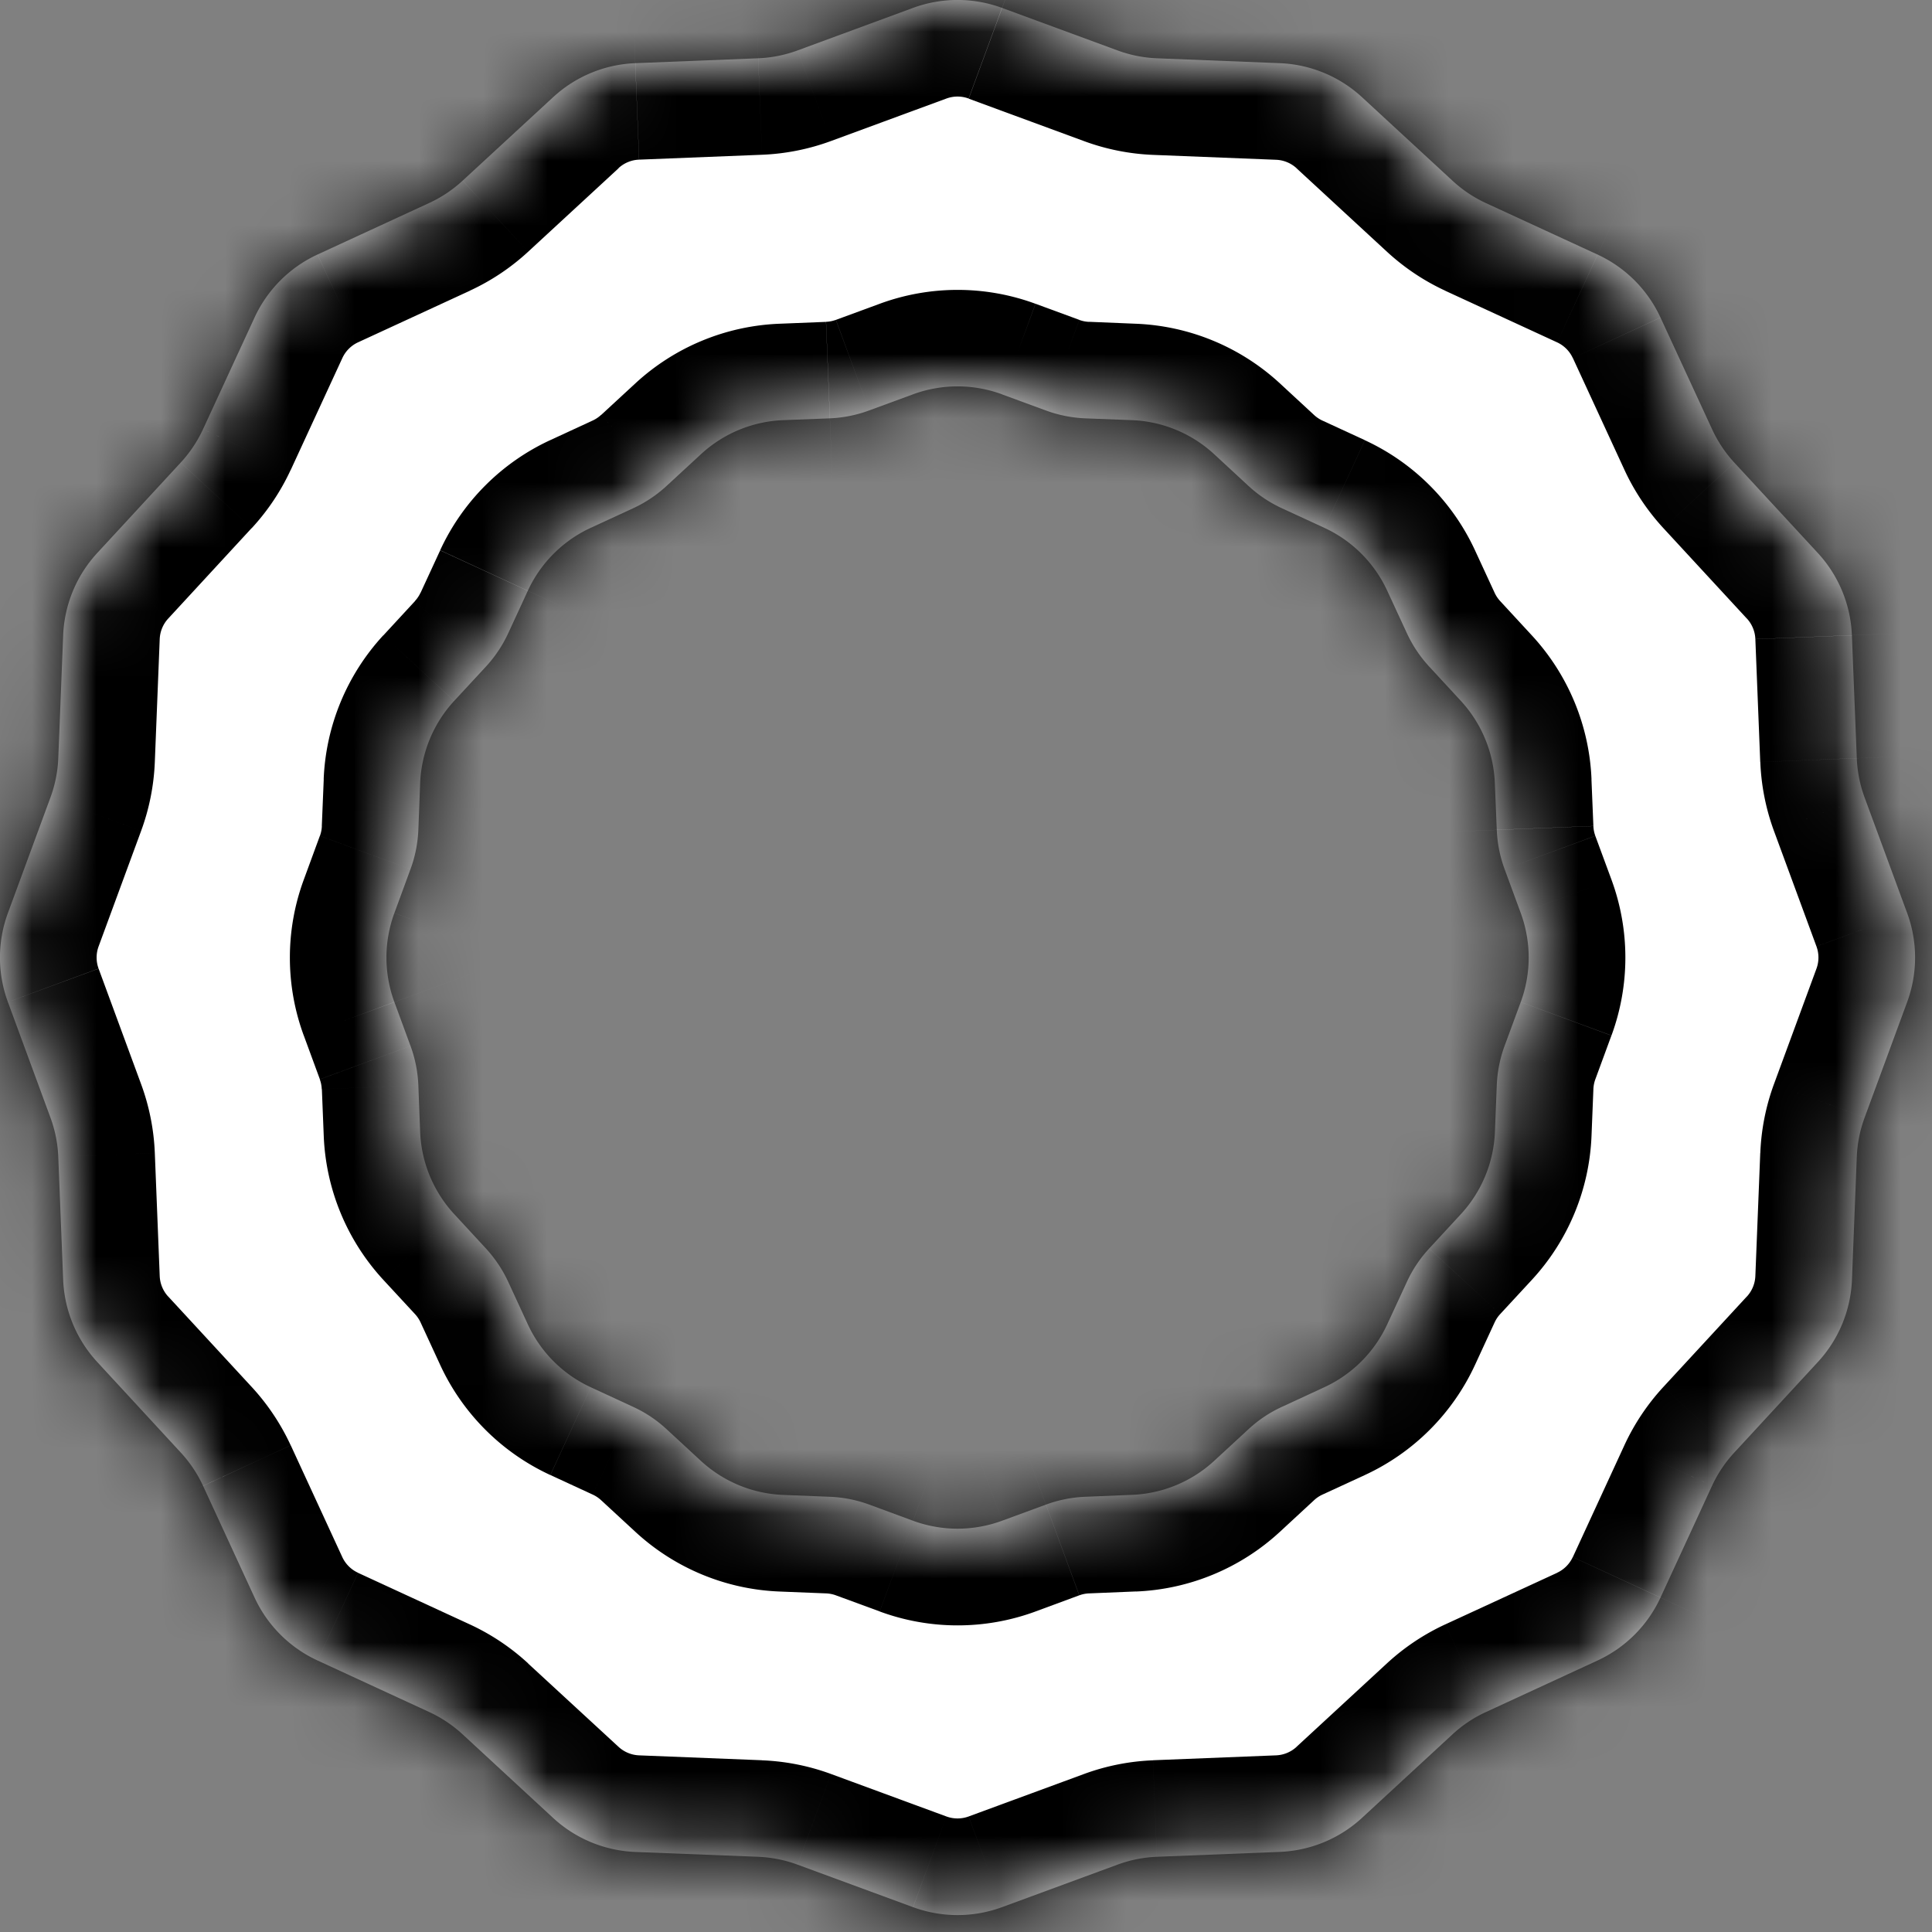 <svg xmlns="http://www.w3.org/2000/svg" width="30" height="30" fill="none"><rect width="100%" height="100%" fill="#808080" stroke="none"/><mask id="a" fill="#fff"><path fill-rule="evenodd" d="M15.56.123a2 2 0 0 0-1.383 0l-1.792.66a2 2 0 0 1-.612.122L9.864.981a2 2 0 0 0-1.277.53L7.184 2.805a2 2 0 0 1-.519.347l-1.734.8a2 2 0 0 0-.978.978l-.8 1.734a2 2 0 0 1-.347.519L1.51 8.587a2 2 0 0 0-.529 1.277l-.076 1.91a2 2 0 0 1-.122.61l-.66 1.793a2 2 0 0 0 0 1.383l.66 1.793a2 2 0 0 1 .122.611l.076 1.909a2 2 0 0 0 .53 1.277l1.295 1.404c.142.153.259.328.347.518l.8 1.735a2 2 0 0 0 .978.977l1.734.8c.19.088.365.205.519.347l1.403 1.296a2 2 0 0 0 1.277.53l1.91.075c.208.009.415.05.61.122l1.793.66a2 2 0 0 0 1.383 0l1.793-.66a2 2 0 0 1 .611-.122l1.909-.076a2 2 0 0 0 1.277-.529l1.404-1.296c.153-.142.328-.259.518-.346l1.735-.801a2 2 0 0 0 .977-.977l.8-1.735c.088-.19.205-.365.347-.518l1.296-1.404a2 2 0 0 0 .53-1.277l.075-1.909a2 2 0 0 1 .122-.611l.66-1.793a2 2 0 0 0 0-1.383l-.66-1.792a2.001 2.001 0 0 1-.122-.612l-.076-1.909a2 2 0 0 0-.529-1.277l-1.296-1.403a2.003 2.003 0 0 1-.346-.519l-.801-1.734a2 2 0 0 0-.977-.978l-1.735-.8a1.999 1.999 0 0 1-.518-.347L21.15 1.51a2 2 0 0 0-1.277-.529L17.964.905a2 2 0 0 1-.611-.122L15.56.123Zm0 6a2 2 0 0 0-1.383 0l-.68.25a2 2 0 0 1-.612.123l-.724.028a2 2 0 0 0-1.278.53l-.533.492a1.999 1.999 0 0 1-.518.346l-.659.304a2 2 0 0 0-.977.977l-.304.659c-.088.19-.205.365-.346.518l-.493.533a2 2 0 0 0-.529 1.278l-.028.724a2 2 0 0 1-.122.612l-.25.68a2 2 0 0 0 0 1.383l.25.68a2 2 0 0 1 .122.612l.028.725a2 2 0 0 0 .53 1.277l.492.533c.141.154.258.328.346.518l.304.659a2 2 0 0 0 .977.977l.659.305c.19.087.365.204.518.346l.533.492a2 2 0 0 0 1.278.529l.724.029a2 2 0 0 1 .612.121l.68.251a2 2 0 0 0 1.383 0l.68-.25a2 2 0 0 1 .612-.122l.725-.03a2 2 0 0 0 1.277-.528l.533-.492c.154-.142.328-.259.518-.346l.659-.305a2 2 0 0 0 .977-.977l.305-.659c.087-.19.204-.364.346-.518l.492-.533a2 2 0 0 0 .529-1.277l.029-.725a2 2 0 0 1 .121-.611l.251-.681a2 2 0 0 0 0-1.383l-.25-.68a2 2 0 0 1-.122-.612l-.03-.724a2 2 0 0 0-.528-1.278l-.492-.533a1.999 1.999 0 0 1-.346-.518l-.305-.659a2 2 0 0 0-.977-.977l-.659-.304a2.002 2.002 0 0 1-.518-.346l-.533-.493a2 2 0 0 0-1.277-.529l-.725-.028a2 2 0 0 1-.611-.122l-.681-.25Z" clip-rule="evenodd"/></mask><path fill="#fff" fill-rule="evenodd" d="M15.56.123a2 2 0 0 0-1.383 0l-1.792.66a2 2 0 0 1-.612.122L9.864.981a2 2 0 0 0-1.277.53L7.184 2.805a2 2 0 0 1-.519.347l-1.734.8a2 2 0 0 0-.978.978l-.8 1.734a2 2 0 0 1-.347.519L1.51 8.587a2 2 0 0 0-.529 1.277l-.076 1.91a2 2 0 0 1-.122.61l-.66 1.793a2 2 0 0 0 0 1.383l.66 1.793a2 2 0 0 1 .122.611l.076 1.909a2 2 0 0 0 .53 1.277l1.295 1.404c.142.153.259.328.347.518l.8 1.735a2 2 0 0 0 .978.977l1.734.8c.19.088.365.205.519.347l1.403 1.296a2 2 0 0 0 1.277.53l1.91.075c.208.009.415.05.61.122l1.793.66a2 2 0 0 0 1.383 0l1.793-.66a2 2 0 0 1 .611-.122l1.909-.076a2 2 0 0 0 1.277-.529l1.404-1.296c.153-.142.328-.259.518-.346l1.735-.801a2 2 0 0 0 .977-.977l.8-1.735c.088-.19.205-.365.347-.518l1.296-1.404a2 2 0 0 0 .53-1.277l.075-1.909a2 2 0 0 1 .122-.611l.66-1.793a2 2 0 0 0 0-1.383l-.66-1.792a2.001 2.001 0 0 1-.122-.612l-.076-1.909a2 2 0 0 0-.529-1.277l-1.296-1.403a2.003 2.003 0 0 1-.346-.519l-.801-1.734a2 2 0 0 0-.977-.978l-1.735-.8a1.999 1.999 0 0 1-.518-.347L21.15 1.51a2 2 0 0 0-1.277-.529L17.964.905a2 2 0 0 1-.611-.122L15.56.123Zm0 6a2 2 0 0 0-1.383 0l-.68.25a2 2 0 0 1-.612.123l-.724.028a2 2 0 0 0-1.278.53l-.533.492a1.999 1.999 0 0 1-.518.346l-.659.304a2 2 0 0 0-.977.977l-.304.659c-.088.19-.205.365-.346.518l-.493.533a2 2 0 0 0-.529 1.278l-.028.724a2 2 0 0 1-.122.612l-.25.68a2 2 0 0 0 0 1.383l.25.68a2 2 0 0 1 .122.612l.028.725a2 2 0 0 0 .53 1.277l.492.533c.141.154.258.328.346.518l.304.659a2 2 0 0 0 .977.977l.659.305c.19.087.365.204.518.346l.533.492a2 2 0 0 0 1.278.529l.724.029a2 2 0 0 1 .612.121l.68.251a2 2 0 0 0 1.383 0l.68-.25a2 2 0 0 1 .612-.122l.725-.03a2 2 0 0 0 1.277-.528l.533-.492c.154-.142.328-.259.518-.346l.659-.305a2 2 0 0 0 .977-.977l.305-.659c.087-.19.204-.364.346-.518l.492-.533a2 2 0 0 0 .529-1.277l.029-.725a2 2 0 0 1 .121-.611l.251-.681a2 2 0 0 0 0-1.383l-.25-.68a2 2 0 0 1-.122-.612l-.03-.724a2 2 0 0 0-.528-1.278l-.492-.533a1.999 1.999 0 0 1-.346-.518l-.305-.659a2 2 0 0 0-.977-.977l-.659-.304a2.002 2.002 0 0 1-.518-.346l-.533-.493a2 2 0 0 0-1.277-.529l-.725-.028a2 2 0 0 1-.611-.122l-.681-.25Z" clip-rule="evenodd"/><path fill="#000" d="m14.178.123-.519-1.407.518 1.407Zm1.382 0 .518-1.407L15.56.123Zm-3.175.66-.519-1.407.519 1.407Zm-.612.122-.06-1.499.06 1.5ZM9.864.981l.06 1.499-.06-1.499Zm-1.277.53L7.57.407 8.587 1.51ZM7.184 2.805 8.2 3.908 7.184 2.806Zm-.519.347L6.037 1.79l.628 1.362Zm-1.734.8.629 1.362-.63-1.362Zm-.978.978 1.362.629-1.362-.63Zm-.8 1.734 1.361.629-1.361-.629Zm-.347.519L3.908 8.2 2.806 7.184ZM1.51 8.587.408 7.57 1.51 8.587ZM.981 9.864l1.499.06-1.499-.06Zm-.076 1.91 1.499.059-1.499-.06Zm-.122.61 1.408.52-1.408-.52Zm-.66 1.793-1.407-.518 1.407.518Zm0 1.383 1.408-.519-1.408.519Zm.66 1.793-1.407.518 1.407-.518Zm.122.611-1.499.06 1.5-.06Zm.076 1.909-1.499.06 1.5-.06Zm.53 1.277L.407 22.168 1.51 21.15Zm1.295 1.404 1.102-1.018-1.102 1.018Zm.347.518 1.361-.629-1.361.63Zm.8 1.735-1.362.628 1.362-.628Zm.978.977.629-1.362-.63 1.362Zm1.734.8-.628 1.363.628-1.362Zm.519.347L8.2 25.83l-1.017 1.102Zm1.403 1.296L7.57 29.33l1.017-1.102Zm1.277.53.06-1.5-.06 1.5Zm1.91.075-.06 1.5.06-1.5Zm.61.122.52-1.408-.52 1.408Zm1.793.66.519-1.407-.518 1.407Zm1.383 0 .518 1.408-.518-1.408Zm1.793-.66-.519-1.408.519 1.408Zm.611-.122.06 1.5-.06-1.5Zm1.909-.076-.06-1.499.06 1.5Zm1.277-.529-1.017-1.102 1.017 1.102Zm1.404-1.296 1.017 1.102-1.017-1.102Zm.518-.346.629 1.362-.629-1.362Zm1.735-.801-.63-1.362.63 1.362Zm.977-.977 1.362.628-1.362-.628Zm.8-1.735 1.363.629-1.362-.629Zm.347-.518-1.102-1.018 1.102 1.018Zm1.296-1.404-1.102-1.017 1.102 1.017Zm.53-1.277 1.498.06-1.499-.06Zm.075-1.909-1.498-.06 1.498.06Zm.122-.611 1.407.518-1.407-.518Zm.66-1.793 1.408.518-1.408-.518Zm0-1.383-1.407.519 1.407-.518Zm-.66-1.792 1.407-.519-1.407.519Zm-.122-.612-1.498.06 1.498-.06Zm-.076-1.909 1.499-.06-1.499.06Zm-.529-1.277-1.102 1.018 1.102-1.018Zm-1.296-1.403L25.83 8.2l1.102-1.017Zm-.346-.519 1.362-.628-1.362.628Zm-.801-1.734-1.362.629 1.362-.63Zm-.977-.978.628-1.362-.628 1.362Zm-1.735-.8-.629 1.361.63-1.361Zm-.518-.347-1.018 1.102 1.018-1.102ZM21.15 1.51 22.168.408 21.15 1.51ZM19.873.981l.06-1.499-.06 1.5ZM17.964.905l.06-1.499-.06 1.5Zm-.611-.122-.519 1.408.519-1.408Zm-3.176 5.34-.518-1.407.518 1.407Zm1.383 0 .518-1.407-.518 1.407Zm-2.063.25-.519-1.407.519 1.408Zm-.612.123-.06-1.5.06 1.5Zm-.724.028.06 1.5-.06-1.5Zm-1.278.53 1.018 1.101-1.018-1.102Zm-.533.492L9.333 6.443l1.017 1.103Zm-.518.346L9.203 6.53l.629 1.362Zm-.659.304-.628-1.362.628 1.362Zm-.977.977-1.362-.628 1.362.628Zm-.304.659 1.362.629-1.362-.629Zm-.346.518 1.102 1.018-1.102-1.018Zm-.493.533L5.951 9.866l1.102 1.017Zm-.529 1.278 1.5.06-1.5-.06Zm-.028.724-1.5-.06 1.5.06Zm-.122.612 1.407.518-1.407-.518Zm-.25.68 1.407.519-1.408-.518Zm0 1.383 1.407-.519-1.408.519Zm.25.68-1.408.519 1.408-.518Zm.122.612-1.5.06 1.5-.06Zm.028.725 1.5-.06-1.5.06Zm.53 1.277 1.101-1.018-1.102 1.018Zm.492.533 1.102-1.018-1.102 1.018Zm.346.518-1.362.63 1.362-.63Zm.304.659 1.362-.629-1.362.629Zm.977.977-.628 1.362.628-1.362Zm.659.305-.629 1.361.629-1.361Zm.518.346 1.018-1.102-1.018 1.102Zm.533.492 1.018-1.102-1.018 1.102Zm1.278.529-.06 1.499.06-1.5Zm.724.029-.06 1.499.06-1.5Zm.612.121-.519 1.408.519-1.408Zm.68.251.519-1.407-.518 1.407Zm1.383 0-.519-1.407.519 1.407Zm.68-.25-.518-1.408.519 1.407Zm.612-.122.06 1.499-.06-1.5Zm.725-.03.06 1.5-.06-1.5Zm1.277-.528-1.018-1.102 1.018 1.102Zm.533-.492 1.017 1.102-1.017-1.102Zm.518-.346-.628-1.362.628 1.361Zm.659-.305-.629-1.361.629 1.361Zm.977-.977 1.362.629-1.362-.63Zm.305-.659 1.361.63-1.361-.63Zm.346-.518-1.102-1.018 1.102 1.018Zm.492-.533 1.102 1.018-1.102-1.018Zm.529-1.277 1.499.06-1.5-.06Zm.029-.725 1.499.06-1.5-.06Zm.121-.611 1.408.518-1.408-.518Zm.251-.681 1.408.518-1.408-.518Zm0-1.383 1.408-.518-1.408.518Zm-.25-.68-1.408.518 1.407-.518Zm-.122-.612 1.499-.06-1.5.06Zm-.03-.724 1.5-.06-1.5.06Zm-.528-1.278-1.102 1.018 1.102-1.018Zm-.492-.533 1.102-1.017-1.102 1.017Zm-.346-.518 1.361-.629-1.361.629Zm-.305-.659 1.362-.628-1.362.628Zm-.977-.977-.629 1.362.629-1.362Zm-.659-.304-.628 1.362.628-1.362Zm-.518-.346-1.018 1.102 1.018-1.102Zm-.533-.493-1.018 1.102 1.018-1.102Zm-1.277-.529-.06 1.5.06-1.5Zm-.725-.028.06-1.5-.06 1.5Zm-.611-.122-.519 1.407.519-1.407ZM14.696 1.53a.5.5 0 0 1 .345 0l1.037-2.815a3.5 3.5 0 0 0-2.419 0l1.037 2.815Zm-1.793.66 1.793-.66-1.037-2.815-1.793.66 1.037 2.815Zm-1.07.213a3.5 3.5 0 0 0 1.07-.213L11.866-.624a.5.5 0 0 1-.152.03l.119 2.998Zm-1.909.076 1.909-.076-.12-2.998-1.908.076.12 2.998Zm-.32.132a.5.5 0 0 1 .32-.132l-.12-2.998A3.5 3.5 0 0 0 7.57.408l2.035 2.204ZM8.202 3.908l1.404-1.296L7.57.408 6.166 1.704l2.035 2.204Zm-.907.606a3.5 3.5 0 0 0 .907-.606L6.166 1.704a.5.5 0 0 1-.13.087l1.258 2.723Zm-1.734.801 1.734-.8L6.037 1.79l-1.735.8L5.56 5.315Zm-.245.245a.5.5 0 0 1 .245-.245L4.302 2.591a3.5 3.5 0 0 0-1.71 1.711L5.314 5.56Zm-.8 1.734.8-1.734-2.724-1.258-.8 1.735 2.723 1.257Zm-.607.907a3.5 3.5 0 0 0 .606-.907L1.791 6.037a.5.5 0 0 1-.087.13L3.908 8.2ZM2.612 9.605 3.908 8.2 1.704 6.166.408 7.57l2.204 2.035Zm-.132.32a.5.5 0 0 1 .132-.32L.408 7.57a3.5 3.5 0 0 0-.926 2.235l2.998.12Zm-.076 1.908.076-1.909-2.998-.12-.076 1.91 2.998.119Zm-.213 1.07a3.5 3.5 0 0 0 .213-1.07l-2.998-.12a.5.5 0 0 1-.03.153l2.815 1.037Zm-.66 1.793.66-1.793-2.815-1.037-.66 1.793 2.815 1.037Zm0 .345a.5.5 0 0 1 0-.345l-2.815-1.037a3.5 3.5 0 0 0 0 2.42L1.53 15.04Zm.66 1.793-.66-1.793-2.815 1.037.66 1.793 2.815-1.037Zm.213 1.07a3.5 3.5 0 0 0-.213-1.07l-2.815 1.037a.5.5 0 0 1 .03.153l2.998-.12Zm.076 1.91-.076-1.91-2.998.12.076 1.909 2.998-.12Zm.132.319a.5.5 0 0 1-.132-.32l-2.998.12a3.5 3.5 0 0 0 .926 2.235l2.204-2.035Zm1.296 1.403-1.296-1.404-2.204 2.036 1.296 1.403 2.204-2.035Zm.606.907a3.501 3.501 0 0 0-.606-.907l-2.204 2.035a.499.499 0 0 1 .087.13l2.723-1.258Zm.801 1.735-.8-1.735-2.724 1.258.8 1.734 2.724-1.257Zm.245.244a.5.5 0 0 1-.245-.244l-2.724 1.257a3.5 3.5 0 0 0 1.711 1.71l1.258-2.723Zm1.734.801-1.734-.8-1.258 2.723 1.735.8 1.257-2.723Zm.907.606a3.499 3.499 0 0 0-.907-.606l-1.257 2.724a.499.499 0 0 1 .13.086L8.2 25.83Zm1.404 1.296L8.2 25.83l-2.035 2.204L7.57 29.33l2.035-2.204Zm.32.132a.5.5 0 0 1-.32-.132L7.57 29.33a3.5 3.5 0 0 0 2.235.926l.12-2.998Zm1.908.076-1.909-.076-.12 2.998 1.91.076.119-2.997Zm1.07.213a3.5 3.5 0 0 0-1.07-.212l-.12 2.997a.502.502 0 0 1 .153.03l1.037-2.815Zm1.793.66-1.793-.66-1.037 2.816 1.793.66 1.037-2.815Zm.345 0a.5.5 0 0 1-.345 0l-1.037 2.816a3.5 3.5 0 0 0 2.42 0l-1.038-2.815Zm1.793-.66-1.793.66 1.037 2.816 1.793-.66-1.037-2.816Zm1.07-.212a3.5 3.5 0 0 0-1.07.212l1.037 2.816c.049-.018.1-.029.153-.03l-.12-2.998Zm1.91-.077-1.91.076.12 2.998 1.909-.076-.12-2.998Zm.319-.132a.5.5 0 0 1-.32.132l.12 2.998a3.5 3.5 0 0 0 2.235-.926l-2.035-2.204Zm1.403-1.296-1.404 1.296 2.036 2.204 1.403-1.296-2.035-2.204Zm.907-.606a3.5 3.5 0 0 0-.907.606l2.035 2.204a.498.498 0 0 1 .13-.086l-1.258-2.724Zm1.735-.8-1.735.8 1.258 2.724 1.734-.801-1.257-2.724Zm.244-.245a.5.5 0 0 1-.244.244l1.257 2.724a3.5 3.5 0 0 0 1.71-1.71l-2.723-1.258Zm.801-1.735-.8 1.735 2.723 1.257.8-1.734-2.723-1.258Zm.606-.907a3.5 3.5 0 0 0-.606.907l2.724 1.258a.498.498 0 0 1 .086-.13l-2.204-2.035Zm1.296-1.404-1.296 1.404 2.204 2.035 1.296-1.403-2.204-2.035Zm.132-.319a.5.5 0 0 1-.132.32l2.204 2.035a3.5 3.5 0 0 0 .926-2.235l-2.998-.12Zm.076-1.909-.076 1.91 2.998.119.076-1.91-2.997-.119Zm.213-1.07a3.5 3.5 0 0 0-.212 1.07l2.997.12a.503.503 0 0 1 .03-.153l-2.815-1.037Zm.66-1.793-.66 1.793 2.816 1.037.66-1.793-2.815-1.037Zm0-.345a.5.5 0 0 1 0 .345l2.816 1.037a3.5 3.5 0 0 0 0-2.419l-2.815 1.037Zm-.66-1.793.66 1.793 2.816-1.037-.66-1.793-2.816 1.037Zm-.212-1.07a3.5 3.5 0 0 0 .212 1.07l2.816-1.037a.502.502 0 0 1-.03-.152l-2.998.119Zm-.077-1.909.076 1.909 2.998-.12-.076-1.908-2.998.12Zm-.132-.32a.5.5 0 0 1 .132.32l2.998-.12a3.5 3.5 0 0 0-.926-2.234l-2.204 2.035ZM25.83 8.202l1.296 1.404L29.33 7.57l-1.296-1.404-2.204 2.035Zm-.606-.907c.153.332.358.638.606.907l2.204-2.035a.499.499 0 0 1-.086-.13l-2.724 1.258Zm-.8-1.734.8 1.734 2.724-1.257-.801-1.735-2.724 1.258Zm-.245-.245a.5.5 0 0 1 .244.245l2.724-1.258a3.5 3.5 0 0 0-1.71-1.71l-1.258 2.723Zm-1.735-.8 1.735.8 1.257-2.724-1.734-.8-1.258 2.723Zm-.907-.607c.269.248.575.453.907.606l1.258-2.723a.499.499 0 0 1-.13-.087l-2.035 2.204Zm-1.404-1.296 1.404 1.296 2.035-2.204L22.168.408l-2.035 2.204Zm-.319-.132a.5.5 0 0 1 .32.132L22.168.408a3.5 3.5 0 0 0-2.235-.926l-.12 2.998Zm-1.909-.076 1.91.076.119-2.998-1.91-.076-.119 2.998Zm-1.07-.213a3.5 3.5 0 0 0 1.07.213l.12-2.998a.5.5 0 0 1-.153-.03L16.834 2.19Zm-1.793-.66 1.793.66 1.037-2.815-1.793-.66-1.037 2.815Zm-.345 6a.5.5 0 0 1 .345 0l1.037-2.815a3.5 3.5 0 0 0-2.419 0l1.037 2.815Zm-.68.25.68-.25-1.037-2.815-.68.25 1.036 2.815Zm-1.07.213a3.5 3.5 0 0 0 1.07-.213l-1.038-2.815a.5.5 0 0 1-.152.03l.12 2.998Zm-.726.03.725-.03-.12-2.997-.724.029.12 2.997Zm-.319.131a.5.5 0 0 1 .32-.132l-.12-2.997a3.5 3.5 0 0 0-2.235.925L11.9 8.155Zm-.533.493.533-.493-2.035-2.204-.533.492 2.035 2.205Zm-.907.606a3.5 3.5 0 0 0 .907-.606L9.333 6.443a.5.5 0 0 1-.13.087l1.258 2.724Zm-.659.304.659-.304L9.203 6.53l-.658.304 1.257 2.724Zm-.244.244a.5.5 0 0 1 .244-.244L8.545 6.834a3.5 3.5 0 0 0-1.71 1.71l2.723 1.258Zm-.304.659.304-.659-2.724-1.257-.304.658 2.724 1.258Zm-.606.907a3.5 3.5 0 0 0 .606-.907L6.53 9.203a.5.5 0 0 1-.087.13l2.205 2.035Zm-.493.533.493-.533-2.205-2.035-.492.533L8.155 11.9Zm-.132.32a.5.5 0 0 1 .132-.32L5.951 9.866a3.5 3.5 0 0 0-.925 2.235l2.997.12Zm-.029.724.03-.725-2.998-.12-.03.726 2.998.12Zm-.213 1.07a3.5 3.5 0 0 0 .213-1.07l-2.997-.12a.5.5 0 0 1-.03.153l2.814 1.037Zm-.25.68.25-.68-2.815-1.037-.25.681 2.815 1.037Zm0 .346a.5.5 0 0 1 0-.345l-2.815-1.037a3.5 3.5 0 0 0 0 2.42L7.53 15.04Zm.25.681-.25-.68-2.815 1.036.25.68 2.815-1.036Zm.213 1.07a3.5 3.5 0 0 0-.213-1.07L4.966 16.76a.5.5 0 0 1 .03.153l2.998-.12Zm.03.725-.03-.725-2.997.12.029.725 2.997-.12Zm.131.32a.5.5 0 0 1-.132-.32l-2.997.12a3.5 3.5 0 0 0 .925 2.235l2.204-2.036Zm.493.532-.493-.533-2.204 2.036.492.532 2.205-2.035Zm.606.908a3.498 3.498 0 0 0-.606-.908l-2.205 2.035a.501.501 0 0 1 .087.13l2.724-1.257Zm.304.658-.304-.658-2.724 1.257.304.659 2.724-1.258Zm.244.245a.5.5 0 0 1-.244-.245l-2.724 1.258a3.5 3.5 0 0 0 1.71 1.71l1.258-2.723Zm.659.304-.659-.305-1.257 2.724.658.304 1.258-2.723Zm.907.606a3.5 3.5 0 0 0-.907-.606l-1.258 2.723a.499.499 0 0 1 .13.087l2.035-2.204Zm.533.492-.533-.492-2.035 2.204.533.492 2.035-2.204Zm.32.132a.5.5 0 0 1-.32-.132l-2.035 2.204a3.5 3.5 0 0 0 2.235.926l.12-2.998Zm.724.029-.725-.029-.12 2.998.726.029.12-2.998Zm1.07.213a3.5 3.5 0 0 0-1.07-.213l-.12 2.998a.502.502 0 0 1 .153.03l1.037-2.815Zm.68.25-.68-.25-1.037 2.815.681.25 1.037-2.814Zm.346 0a.5.5 0 0 1-.345 0l-1.037 2.816a3.5 3.5 0 0 0 2.42 0l-1.038-2.815Zm.681-.25-.68.25 1.036 2.816.68-.251-1.036-2.815Zm1.07-.213a3.5 3.5 0 0 0-1.07.213l1.037 2.815c.049-.018.1-.028.153-.03l-.12-2.998Zm.725-.029-.725.029.12 2.998.725-.03-.12-2.997Zm.32-.132a.5.5 0 0 1-.32.132l.12 2.998a3.5 3.5 0 0 0 2.235-.926l-2.036-2.204Zm.532-.492-.533.492 2.036 2.204.532-.492-2.035-2.204Zm.908-.606a3.497 3.497 0 0 0-.908.606l2.035 2.204a.5.5 0 0 1 .13-.087l-1.257-2.723Zm.658-.305-.658.305 1.257 2.723.659-.304-1.258-2.723Zm.245-.244a.5.5 0 0 1-.245.245l1.258 2.723a3.5 3.5 0 0 0 1.71-1.71l-2.723-1.258Zm.304-.658-.305.658 2.724 1.258.304-.659-2.723-1.257Zm.606-.908a3.497 3.497 0 0 0-.606.908l2.723 1.257a.5.5 0 0 1 .087-.13L21.09 18.37Zm.492-.533-.492.533 2.204 2.035.492-.532-2.204-2.036Zm.132-.319a.5.5 0 0 1-.132.32l2.204 2.035a3.5 3.5 0 0 0 .926-2.235l-2.998-.12Zm.029-.725-.029.725 2.998.12.029-.725-2.998-.12Zm.213-1.07a3.5 3.5 0 0 0-.213 1.07l2.998.12a.503.503 0 0 1 .03-.153l-2.815-1.037Zm.25-.68-.25.68 2.815 1.037.25-.68-2.814-1.038Zm0-.346a.5.5 0 0 1 0 .345l2.816 1.037a3.5 3.5 0 0 0 0-2.419l-2.815 1.037Zm-.25-.68.25.68 2.816-1.037-.251-.68-2.815 1.036Zm-.213-1.07a3.5 3.5 0 0 0 .213 1.07l2.815-1.038a.502.502 0 0 1-.03-.152l-2.998.12Zm-.029-.726.029.725 2.998-.12-.03-.724-2.997.12Zm-.132-.319a.5.5 0 0 1 .132.32l2.998-.12a3.5 3.5 0 0 0-.926-2.235L21.582 11.9Zm-.492-.533.492.533 2.204-2.035-.492-.533-2.204 2.035Zm-.606-.907c.153.332.357.638.606.907l2.204-2.035a.499.499 0 0 1-.087-.13l-2.723 1.258Zm-.305-.659.305.659 2.723-1.258-.304-.658-2.723 1.257Zm-.244-.244a.5.5 0 0 1 .245.244l2.723-1.257a3.5 3.5 0 0 0-1.71-1.71l-1.258 2.723Zm-.658-.304.658.304 1.258-2.724-.659-.304-1.257 2.724Zm-.908-.606c.27.248.575.452.908.606l1.257-2.724a.501.501 0 0 1-.13-.087L18.37 8.648Zm-.533-.493.533.493 2.035-2.205-.532-.492-2.036 2.204Zm-.319-.132a.5.5 0 0 1 .32.132l2.035-2.204a3.5 3.5 0 0 0-2.235-.925l-.12 2.997Zm-.725-.029.725.03.12-2.998-.725-.03-.12 2.998Zm-1.07-.213a3.5 3.5 0 0 0 1.07.213l.12-2.997a.5.5 0 0 1-.153-.03L15.722 7.78Zm-.68-.25.68.25 1.037-2.815-.68-.25L15.04 7.53Z" mask="url(#a)"/></svg>